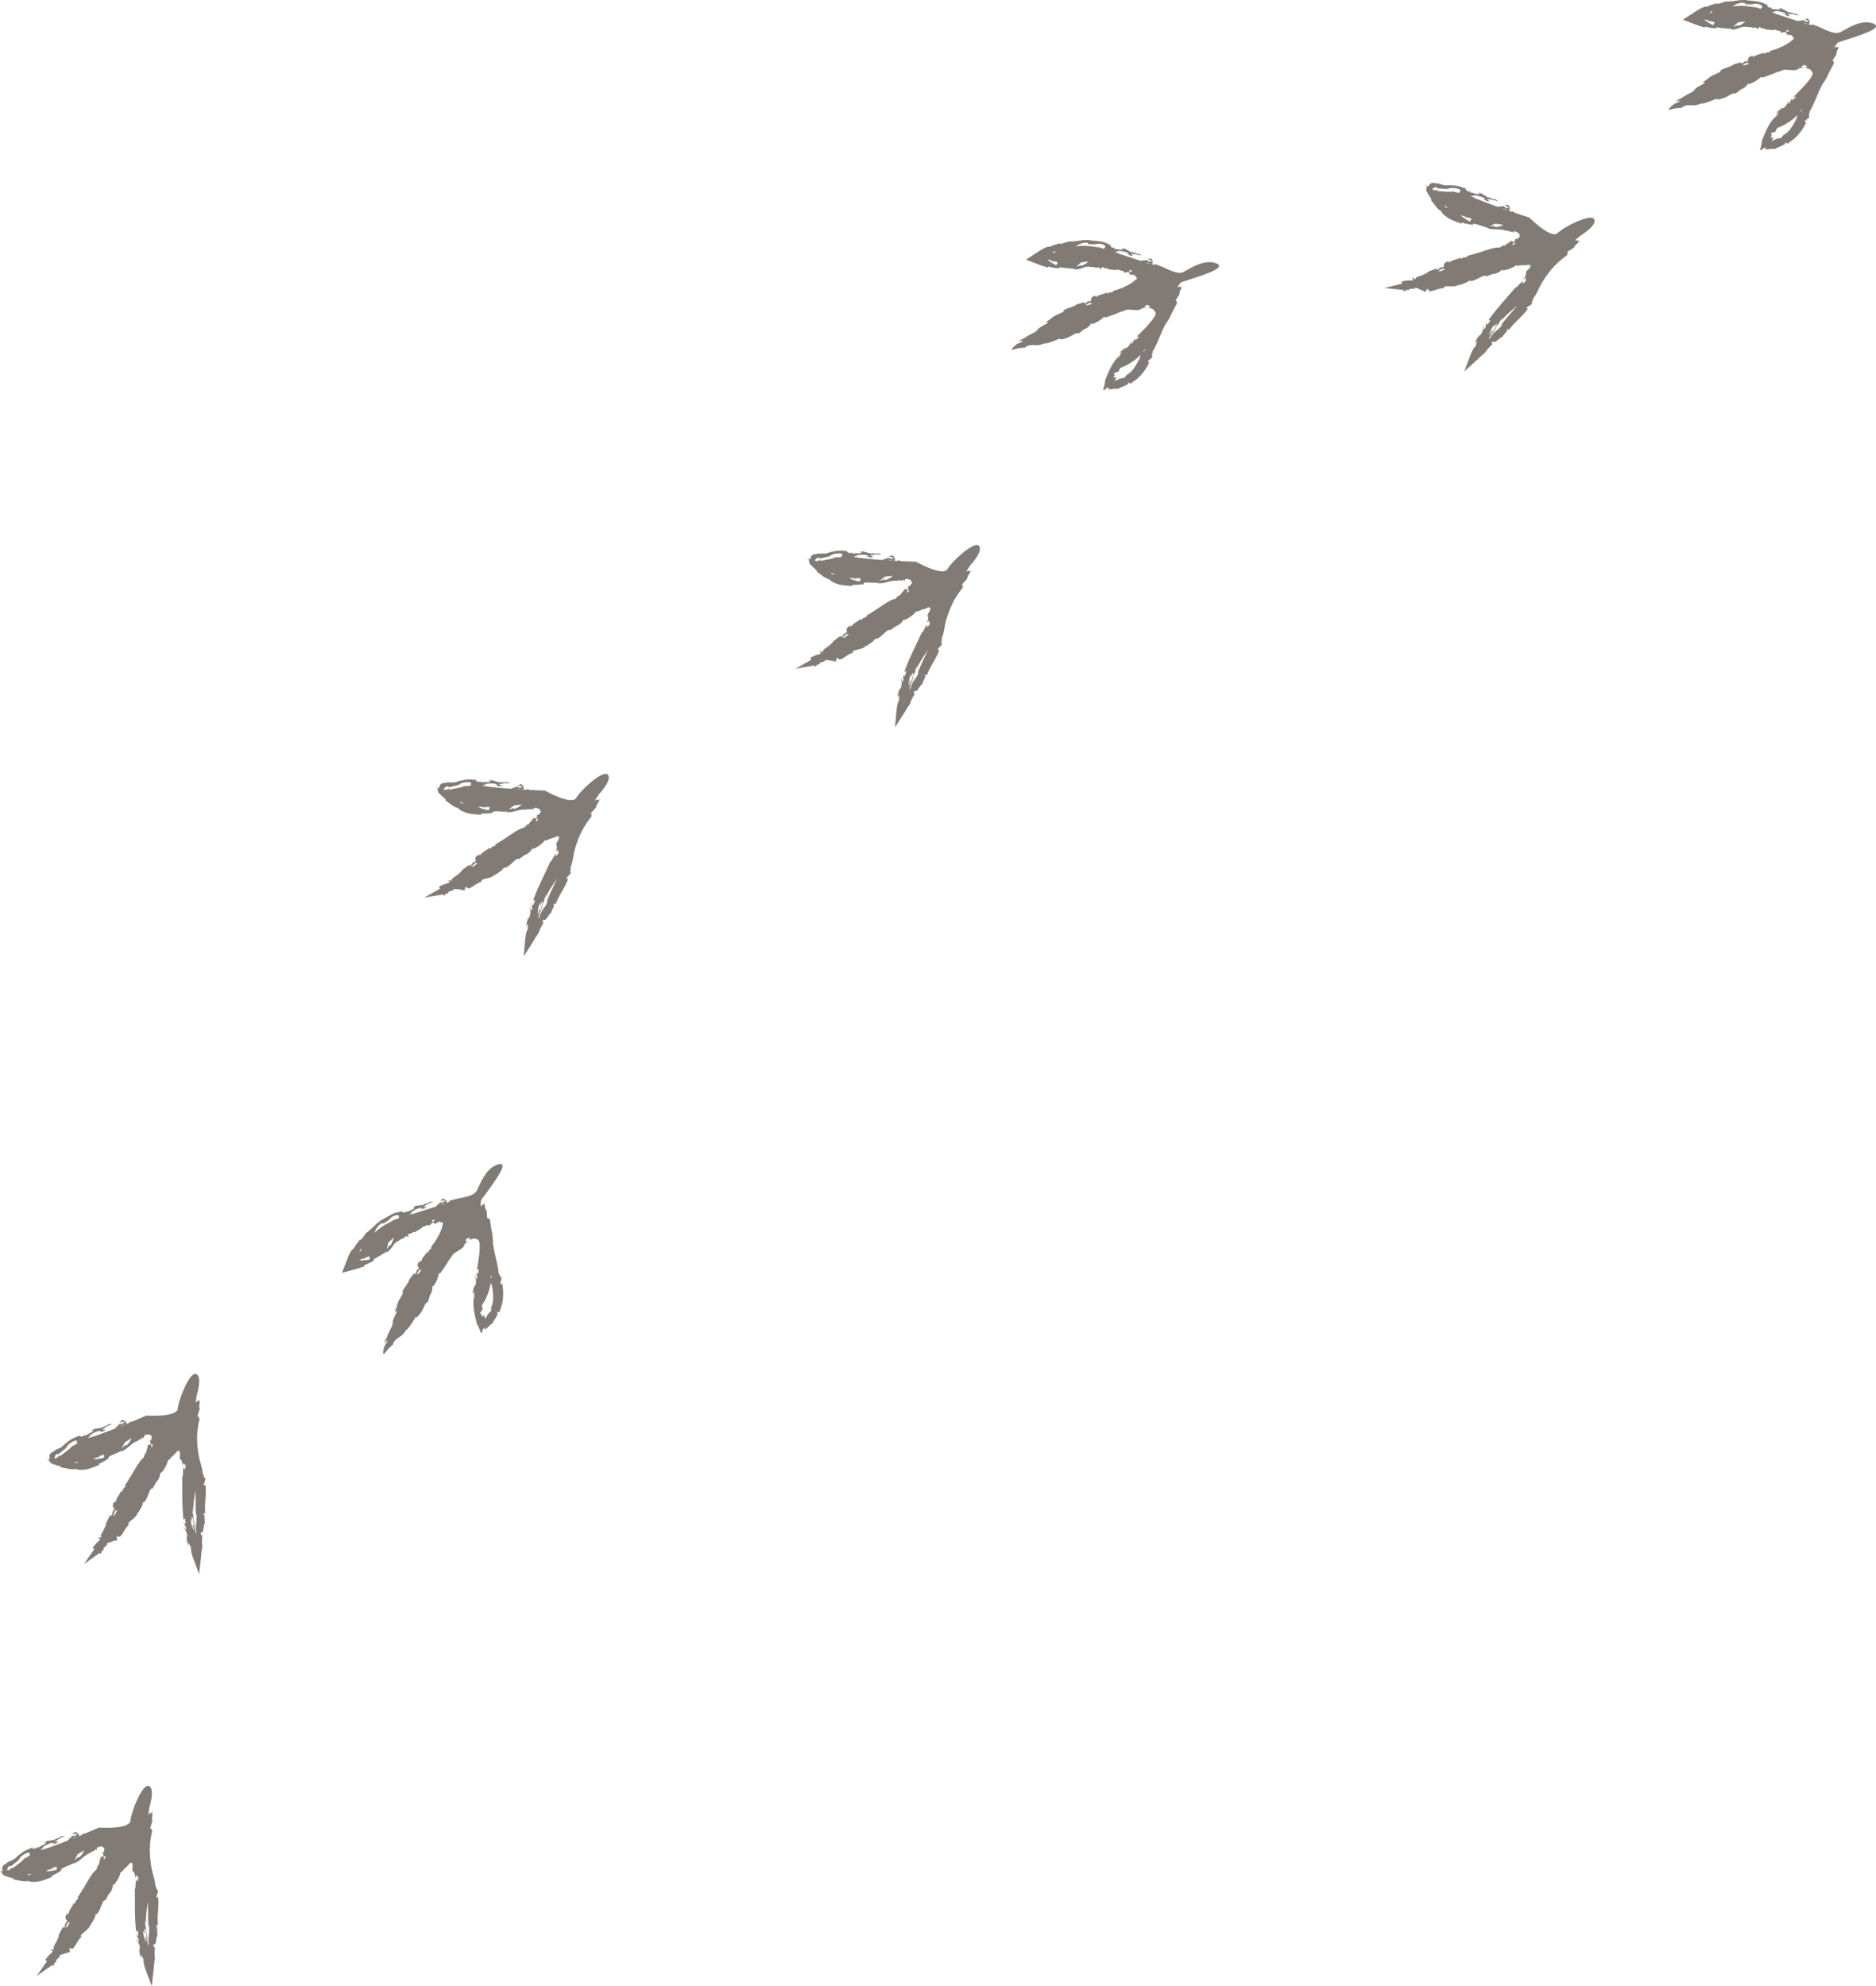 <svg xmlns="http://www.w3.org/2000/svg" width="205.945" height="218.07" viewBox="0 0 205.945 218.07">
  <g id="img_foot_2" transform="translate(0 0)">
    <path id="パス_7966" data-name="パス 7966" d="M156.591,20.431h.011c0,.013,0,.027,0,.04-.008.146-.01.3-.026.459a8.913,8.913,0,0,0,.578.951.9.9,0,0,0-.08.072c.156.18.336.446.548.7a1.885,1.885,0,0,0,.577.522,1.316,1.316,0,0,0,.426.5,3.851,3.851,0,0,0,.322.239c.092.06.192.118.3.173.442.217.9.352,1.174.463l.064-.122a3.7,3.7,0,0,0,.579.159c.2.043.415.076.654.1v-.123c.421.008,1.009.32,1.646.43-.051.037-.21-.005-.318-.056.708.417,1.629.1,2.275.4a.789.789,0,0,1,.41.069.15.15,0,0,0-.042,0c.017,0,.042.009.069.013l.108.051c.043.019.036.028.054.041a.144.144,0,0,0-.035-.046.757.757,0,0,0-.09-.04l.1.013h.057c.041,0,.089,0,.142-.01a.908.908,0,0,1-.045.123h.017c.023.053.111-.041.135-.136.061-.01.126-.022.191-.039l.013,0c-.06.1.009.093.1.1s.192.016.048.112a.242.242,0,0,1,.177.028.182.182,0,0,1,.075.151c.005.092-.014.178.066.234-.149.1-.279.161-.323.27-.073-.019-.143-.04-.208-.064a.705.705,0,0,1-.1.315l-.17.013a.222.222,0,0,1-.111-.015c-.045-.025-.029-.084.062-.2a2.455,2.455,0,0,1-.47.373,3.581,3.581,0,0,0-.434.32l-.012-.109c-.187.079-.455.319-.6.272a2.038,2.038,0,0,0-.578.076c-.262.06-.573.151-.9.258a20.811,20.811,0,0,1-2,.593c.331.211-.582.067-.543.31-.093-.044-.267-.023-.1-.153-.559.289-.92.222-1.249.568-.093-.044.086-.149.011-.167-.041.033-.162.131-.238.113s.063-.091.143-.156c-.591.24-.568.477-.534.692a.739.739,0,0,0-.648.31c-.129-.024-.33-.023.028-.191-.21.071-1.3.4-1.259.571a.732.732,0,0,0-.34.143c-.467.177-.514.178-.962.377l.136-.025a.3.3,0,0,1-.132.16.746.746,0,0,1-.141-.131c-.456.016.043.114-.025.2-.07.019-.15.039-.237.067l-.008,0a3.464,3.464,0,0,0-1.07.128l.052.223c-.039.012-.085.024-.141.038l-1.792.441,1.942.2.154.016.042.179.3-.188c.342-.076-.016.12.117.119l.232-.242c.07-.026.064.022.06.046a.275.275,0,0,0,.067-.056,1.335,1.335,0,0,0,.529-.02l-.193-.057c.274-.117.823.305,1.112.312.064.019-.094.048-.179.074.761.091.081-.176.632-.27.111.08-.11.243.267.222.2.053,1.052-.407,1.584-.306-.122-.054-.242-.109.009-.2.388-.073,1.112.109,1.437-.178.054.009.077.023.082.04.147-.056.393-.13.622-.222a1.355,1.355,0,0,0,.511-.294c.406.314,1.684-.833,1.814-.441l.867-.313-.01.047a1.812,1.812,0,0,0,.9-.466c.139-.014.055.052.051.076a3.464,3.464,0,0,0,1.559-.594l.1.109a.761.761,0,0,1,.277-.072l.109-.014a.644.644,0,0,1,.091-.007h.147a2.159,2.159,0,0,0,.673-.081.522.522,0,0,1-.123.068.278.278,0,0,1,.214.009c.058.037.052.122.017.189a1.31,1.31,0,0,1-.283.339.65.65,0,0,0-.178.208.232.232,0,0,0-.011.114.579.579,0,0,0,.007.21l-.307.558c.549-.6.084.227.359.022-.183.265-.645.541-.41.223l.058-.031c-.1-.273-.721.716-.839.59-1.029,1.234-2.136,2.383-3.005,3.652l.26-.036-.307.434c-.113.093-.233.072-.013-.24-.208.1-.272.587-.242.617-.466.588-.038-.369-.163-.178-.052.09-.1.18-.154.272l.056-.048a1.5,1.5,0,0,1-.249.708c-.181.23-.181.067-.245.162-.011-.007-.036.023-.091.151-.117.193-.229.39-.341.587l.265-.165c-.077.3-.3.558-.005.362a2.615,2.615,0,0,0-.648.994l-.08.081.034.023c-.031.072-.061.146-.089.221l-.628,1.644,1.313-1.184.177-.163.027.019c.006-.02.01-.038.015-.058a7.049,7.049,0,0,1,.733-.649,4.656,4.656,0,0,1,.89-.986c-.114.063-.286-.007.037-.3.139.368.677-.447,1.106-.519-.34.108.834-.921.315-.734.273-.242.112.077.365-.064.492-.727,1.369-1.345,2.008-2.242-.027-.042-.2.057-.108-.17.181-.1.358-.209.534-.327.1-.2-.1-.306.248-.565-.064.029-.158.069-.094-.066q.125-.165.243-.336c.077-.118.141-.254.208-.383l.173-.354a3.285,3.285,0,0,1,.157-.322,10.534,10.534,0,0,1,.818-1.278,8.8,8.8,0,0,1,2.257-2.167c-.264.132-.139-.007.015-.159-.117.081-.078-.086-.142-.113.252-.159.5-.317.759-.469,0-.242.687-.636.647-.821l-.189.206c.08-.219-.135-.193-.366-.164.4-.357.661-.571.661-.571s1.8-1.086,1.461-1.768-3.292.823-4.017,1.514-3.1-1.7-3.1-1.7-.706-.221-1.719-.564a.262.262,0,0,0,.054.012l.007-.062c-.176-.055-.315-.064-.22,0l-.472-.162c.32.015.224-.372.013-.646-.025.04-.039.08-.39.024.1.095.689.383.379.377-.457-.1-.348-.161-.542-.289.122.168-.46.025-.573.142-.819-.3-1.684-.622-2.477-.95-.056-.024-.11-.042-.165-.064.021-.009.027-.024,0-.052l-.253-.076c-.19-.2.524.029.227-.143a3.212,3.212,0,0,1,1.21.325l.027.187c.007-.049-.265-.209-.412-.214.216.009.625.484.913.362l-.283-.23a3.729,3.729,0,0,1,1.216.235c-.13-.22-.1-.016-.326-.3.168.317-1.037-.4-.722-.017-.218-.318-.479-.285-.792-.613-.008.055.1.151-.229-.01a.329.329,0,0,1-.092.014l-.021-.013.016.014c-.018,0-.02,0,.006,0a.454.454,0,0,1,.14.145c-.2.053-.783-.187-1-.179-.209-.095.111-.03.01-.123-.11,0-.217,0-.325,0,.007-.123-.544-.354.007-.278-.16-.043-.319-.095-.481-.129a3.035,3.035,0,0,0-1.217-.248c-.394-.076-.83.059-.581-.018l-.28-.005c-.124-.033-.258-.078-.384-.114l-.189-.057a.5.5,0,0,0-.175-.036l-.306-.011-.061-.044-.127-.015a.3.3,0,0,0-.081.02l-.147.052-.071.028a.19.19,0,0,0-.034.042l-.063.087c-.041.054-.055.108-.1.142l-.065.034a.213.213,0,0,1-.054.01c-.02.006-.028-.014-.044-.021s-.015-.046-.024-.069,0-.032-.005-.047a.1.1,0,0,0-.006-.02c-.008,0-.008.021-.01.028v.011a.227.227,0,0,1-.01-.031c0-.015-.02-.043-.031-.01l-.013.023a.534.534,0,0,0,.038.081m1.973,2.229c.056,0,.065-.054.07-.091.112.1.229.2.353.292a1.487,1.487,0,0,1-.423-.2m2.357,1.416a2.915,2.915,0,0,1-.485-.355.138.138,0,0,1-.033-.077c.168.062.346.123.532.181l-.05.2.124-.174c.171.052.349.1.531.151a.481.481,0,0,1-.192.319c-.026-.015-.222-.12-.427-.242m3.222.857-.111-.108-.522.006c.152-.07.414-.17.7-.27l.831.141a2.192,2.192,0,0,1-.9.231M166.872,26a.2.2,0,0,0,.049.025c-.046,0-.092.018-.049-.025m-.652.561c0,.069.057.134.126.2-.113.06-.231.121-.355.18.082-.127.16-.255.229-.383M158.4,29.634c.035-.029.069-.057.094-.081.093-.009.136.007.148.039l-.291.113.049-.071-.124.1-.129.05a2.722,2.722,0,0,0-.276-.016l.557-.316c.081,0,.043.076-.028.181m6.964,4.955.169-.14c-.092.106-.14.14-.169.14m-3.022,2.38.082-.076c-.086.227-.082.152-.082.076m-.017,1.5a1.013,1.013,0,0,1,.068-.132.428.428,0,0,1,.04-.055.784.784,0,0,1-.108.187m.286-.349c.02-.015.041-.031.063-.046l-.018.041Zm2.189-2.433.1-.016c-.482.66-.5.421-1.088,1.087l.013-.033a1.99,1.99,0,0,1-.412.523c.015-.027.018-.044.015-.053a.945.945,0,0,1,.268-.393c-.043-.251.242-.368.094-.529-.112.2-.215.4-.321.6a2.84,2.84,0,0,1,.6-1.267,1.382,1.382,0,0,1-.1.38c.157-.12.168-.321.329-.445.143.164-.429.712-.508,1.15.179-.121.294-.738.372-.44-.079-.41.434-.583.544-1.119l.084.1a1.9,1.9,0,0,1,.118-.284l.046-.035-.02.268c.111-.36.459-.516.663-.788.492-.413.923-.8.964-.84-.564.717-1.274,1.438-1.76,2.129m.7-12.584-.564-.2a1.1,1.1,0,0,1,.564.2m-.675-.245-.005.007-.042-.015Zm-4.607-2.246-.019,0c-.367-.112-.236-.07.019,0m-2.418.016c.073.054.089.115.112.09.608-.009.951.087,1.141-.021a1.255,1.255,0,0,1,.413-.052,2.335,2.335,0,0,1,.693.131c.118.055.142.1.158.139a.108.108,0,0,1-.023.1c-.044.058-.12.1-.092.164a2.7,2.7,0,0,1-.6-.124,2.523,2.523,0,0,0-.532-.123c.16.039.313.076.458.12a1.536,1.536,0,0,1-.637-.031,1.313,1.313,0,0,0,.195.059c-.6-.059-1.083-.069-1.418-.13l-.017-.014s-.007-.01-.011-.006a.03.03,0,0,0,.005.015l-.037-.007-.017-.02a.635.635,0,0,0,.176.026c.047-.017.161-.04.026-.09a1.034,1.034,0,0,1-.32.014.333.333,0,0,0,.108.047l0,.018a.632.632,0,0,1-.377-.2.379.379,0,0,0,.2-.1.348.348,0,0,1,.4-.006m-.735-.033,0,.018h0c0-.007-.01-.016-.009-.022l0,.005" fill="#827b75"/>
    <path id="パス_7967" data-name="パス 7967" d="M88.755,61.4l.011,0,.008.039c.032.143.07.287.1.449a8.981,8.981,0,0,0,.813.76,1.053,1.053,0,0,0-.057.09c.2.132.444.34.716.526a1.887,1.887,0,0,0,.7.346,1.322,1.322,0,0,0,.547.371,3.677,3.677,0,0,0,.374.143c.105.033.217.062.332.086.485.09.966.1,1.256.13l.029-.135a3.77,3.77,0,0,0,.6,0c.205-.013.42-.039.658-.075L94.805,64c.408-.107,1.058.035,1.7-.031-.039.05-.2.052-.321.032.8.211,1.6-.347,2.3-.226a.785.785,0,0,1,.413-.044.143.143,0,0,0-.041.011l.07-.006.118.019c.046.007.042.018.063.025a.138.138,0,0,0-.046-.034.782.782,0,0,0-.1-.015l.105-.015.055-.016c.039-.012.084-.028.134-.048a.838.838,0,0,1-.011.131l.017-.005c.036.044.1-.071.093-.169a1.765,1.765,0,0,0,.173-.088l.012-.007c-.032.108.034.087.121.065s.189-.037.077.095a.245.245,0,0,1,.177-.021.182.182,0,0,1,.113.125c.03.087.036.176.127.208-.117.134-.225.23-.238.347-.076,0-.148,0-.218,0a.706.706,0,0,1-.01.33l-.16.057a.228.228,0,0,1-.111.017c-.05-.012-.05-.074.005-.212a2.5,2.5,0,0,1-.352.487,3.381,3.381,0,0,0-.331.425l-.041-.1c-.159.126-.352.429-.506.424a2.035,2.035,0,0,0-.536.229c-.236.129-.511.3-.8.492-.575.379-1.21.827-1.761,1.109.375.114-.542.221-.44.445-.1-.017-.263.05-.141-.119-.46.429-.826.462-1.049.884-.1-.017.042-.167-.035-.164-.031.042-.121.17-.2.173s.036-.1.1-.189c-.5.391-.418.612-.327.811a.737.737,0,0,0-.54.473c-.132.012-.325.067-.025-.192-.184.126-1.144.74-1.058.891-.082.007-.255.178-.289.229-.4.3-.447.31-.825.622l.125-.061a.305.305,0,0,1-.084.19.694.694,0,0,1-.172-.088c-.434.139.073.1.03.2-.062.038-.133.079-.21.13l-.007,0a3.477,3.477,0,0,0-1,.412l.111.2c-.035.022-.075.046-.126.075l-1.606.908,1.924-.328.154-.026.088.161.235-.261c.309-.165.017.12.145.082l.158-.295c.061-.044.067,0,.071.029a.368.368,0,0,0,.049-.073,1.334,1.334,0,0,0,.5-.162l-.2,0c.232-.187.874.072,1.154,0,.067,0-.078.071-.153.119.758-.117.031-.191.536-.43.129.047-.039.264.317.142.2,0,.9-.677,1.443-.722-.132-.02-.262-.041-.044-.191.354-.175,1.1-.195,1.335-.559.055-.006.081,0,.09.016.127-.093.343-.231.54-.381a1.382,1.382,0,0,0,.412-.422c.476.194,1.4-1.256,1.628-.913l.75-.536,0,.048a1.808,1.808,0,0,0,.745-.693c.13-.051.067.035.069.059a3.449,3.449,0,0,0,1.341-.992l.131.077A.747.747,0,0,1,101,67.02l.1-.043a.5.5,0,0,1,.085-.03l.142-.04a2.194,2.194,0,0,0,.626-.26.545.545,0,0,1-.1.1.27.27,0,0,1,.208-.049c.066.02.083.1.067.177a1.312,1.312,0,0,1-.18.4.637.637,0,0,0-.116.248.228.228,0,0,0,.021.113.539.539,0,0,0,.063.2l-.145.62c.366-.726.142.2.352-.076-.1.3-.475.695-.335.326l.048-.046c-.169-.236-.5.885-.649.795-.659,1.466-1.414,2.872-1.908,4.327l.241-.1-.179.5c-.083.119-.205.132-.077-.228-.172.156-.1.639-.067.66-.289.691-.136-.346-.2-.128-.027.1-.053.2-.076.3l.041-.061a1.49,1.49,0,0,1-.048.748c-.113.271-.156.114-.192.223-.013,0-.029.032-.047.17-.061.217-.116.437-.17.658l.21-.232c.006.308-.139.619.094.351a2.587,2.587,0,0,0-.356,1.132c-.019.033-.039.067-.055.1l.038.013c-.01.078-.019.157-.026.237l-.161,1.752.945-1.494c.043-.069.086-.137.127-.2l.031.01v-.059a7.085,7.085,0,0,1,.53-.824,4.7,4.7,0,0,1,.591-1.189c-.092.092-.277.07-.044-.3.233.317.53-.613.924-.8-.3.2.555-1.112.1-.792.2-.306.129.044.335-.16.277-.833.955-1.665,1.327-2.7-.037-.033-.172.108-.149-.134.148-.145.288-.3.426-.459.047-.221-.18-.268.086-.611-.053.045-.133.109-.108-.038q.075-.192.144-.39c.042-.134.066-.282.1-.425l.071-.387a3.554,3.554,0,0,1,.064-.353,10.442,10.442,0,0,1,.444-1.45,8.814,8.814,0,0,1,1.587-2.7c-.218.2-.135.031-.028-.157-.09.11-.1-.061-.167-.07.2-.221.4-.441.6-.657-.069-.231.49-.8.4-.965l-.126.249c.019-.232-.182-.149-.4-.058.291-.453.483-.729.483-.729s1.436-1.53.929-2.1-2.948,1.68-3.459,2.542-3.447-.8-3.447-.8-.74-.022-1.807-.079a.254.254,0,0,0,.055,0l-.01-.061c-.184-.007-.321.023-.213.055l-.5-.028c.312-.073.116-.419-.161-.626-.014.045-.016.088-.369.128.118.066.767.183.466.261-.467.025-.378-.061-.6-.132.162.129-.436.149-.514.291-.868-.063-1.789-.144-2.641-.246-.061-.008-.117-.011-.177-.017.019-.014.02-.03-.014-.05l-.264,0c-.236-.138.513-.113.181-.2a3.219,3.219,0,0,1,1.252-.014l.076.173c-.006-.049-.311-.13-.454-.094.211-.05.732.3.977.1l-.334-.145a3.683,3.683,0,0,1,1.234-.1c-.185-.177-.1.012-.4-.2.247.259-1.107-.106-.7.178-.295-.248-.538-.145-.927-.376.007.055.133.119-.224.052a.383.383,0,0,1-.084.039l-.024-.007.019.008c-.017.007-.018.008.007,0a.456.456,0,0,1,.174.1c-.18.1-.8.031-1.012.1-.227-.035.1-.058-.024-.121-.105.029-.21.054-.313.086-.027-.12-.62-.194-.068-.269-.166,0-.333-.006-.5,0a3.043,3.043,0,0,0-1.239.09c-.4.032-.783.281-.564.139l-.271.071c-.128,0-.27-.005-.4-.006l-.2,0a.554.554,0,0,0-.179.012l-.3.073-.071-.026-.126.02a.247.247,0,0,0-.072.041l-.128.089-.061.046a.272.272,0,0,0-.022.05l-.036.1a.957.957,0,0,1-.054.162l-.053.05a.227.227,0,0,1-.049.025c-.018.011-.031-.006-.049-.009s-.026-.04-.041-.059a.469.469,0,0,0-.018-.045.05.05,0,0,0-.011-.017c-.007,0,0,.022,0,.029l0,.011-.018-.027c-.007-.014-.031-.036-.033,0l-.006.025a.41.41,0,0,0,.059.068m2.5,1.614c.053-.017.048-.07.043-.107.135.066.274.129.418.187a1.527,1.527,0,0,1-.461-.08m2.652.727a2.873,2.873,0,0,1-.563-.211.126.126,0,0,1-.052-.066c.178.016.366.026.561.031l.005.2.073-.2c.178,0,.362,0,.551,0a.479.479,0,0,1-.1.359c-.029-.008-.247-.056-.477-.118m3.334-.044-.136-.075-.5.147c.128-.108.353-.275.6-.45.287-.028.568-.058.838-.088a2.2,2.2,0,0,1-.8.466m2.916.294a.257.257,0,0,0,.054.011c-.045.01-.084.042-.054-.011m-.476.717c.016.067.091.114.176.161-.092.089-.19.179-.293.269.044-.145.085-.289.117-.43m-6.7,5.065c.026-.038.05-.073.068-.1.087-.034.133-.03.153,0l-.25.188c.01-.027.02-.057.029-.082l-.093.13-.111.084c-.11.021-.208.04-.269.059l.45-.455c.078-.023.063.062.023.182m8.042,2.891.125-.18c-.059.127-.1.173-.125.18m-2.267,3.107.058-.094c-.021.241-.038.168-.058.094m.388,1.448a.964.964,0,0,1,.03-.146.475.475,0,0,1,.023-.063.807.807,0,0,1-.053.209m.181-.413.049-.062c0,.015,0,.028-.007.044Zm1.451-2.934.091-.042c-.286.766-.365.539-.754,1.34l0-.035a2,2,0,0,1-.256.614c.007-.03.006-.046,0-.054a.943.943,0,0,1,.152-.451c-.109-.23.133-.42-.052-.534-.054.221-.1.445-.147.668a2.848,2.848,0,0,1,.237-1.383,1.407,1.407,0,0,1,.006.393c.118-.157.074-.354.2-.517.182.119-.22.8-.178,1.244.139-.164.083-.79.24-.523-.188-.374.26-.679.221-1.225l.108.075a1.857,1.857,0,0,1,.037-.305l.035-.046.053.263c.01-.377.3-.621.426-.938.362-.53.672-1.022.7-1.069-.35.843-.838,1.728-1.12,2.525M98.051,61.564l-.6-.037a1.1,1.1,0,0,1,.6.037m-.716-.053,0,.007-.045,0Zm-5.042-.92-.018.008c-.383-.008-.246,0,.018-.008m-2.324.669c.084.032.116.086.132.056.583-.173.939-.173,1.093-.328a1.221,1.221,0,0,1,.384-.162,2.324,2.324,0,0,1,.7-.061c.129.021.164.058.19.092a.105.105,0,0,1,0,.1c-.026.068-.087.133-.043.182a2.619,2.619,0,0,1-.609.042,2.527,2.527,0,0,0-.546.026c.166-.006.323-.012.475-.009a1.531,1.531,0,0,1-.623.143,1.468,1.468,0,0,0,.2,0c-.6.106-1.061.225-1.4.257l-.02-.009s-.009-.007-.012,0a.026.026,0,0,0,.009.014l-.038,0-.021-.015a.6.6,0,0,0,.176-.023c.041-.028.144-.081,0-.093a1,1,0,0,1-.3.1.3.3,0,0,0,.116.017l.007.016a.629.629,0,0,1-.417-.089.388.388,0,0,0,.161-.15.347.347,0,0,1,.38-.112m-.717.166.009.016h0c-.005-.006-.014-.013-.015-.02l.007,0" fill="#827b75"/>
    <path id="パス_7968" data-name="パス 7968" d="M48,86.516l.011,0,.008.039c.032.143.07.287.1.449a8.98,8.98,0,0,0,.813.76,1.051,1.051,0,0,0-.057.09c.2.132.444.34.716.526a1.887,1.887,0,0,0,.7.346,1.322,1.322,0,0,0,.547.371,3.676,3.676,0,0,0,.374.143c.105.033.217.062.332.086.485.09.966.1,1.256.13l.029-.135a3.77,3.77,0,0,0,.6,0c.2-.013.42-.039.658-.075l-.033-.119c.408-.107,1.058.035,1.7-.031-.039.05-.2.052-.321.032.8.211,1.6-.347,2.3-.226a.785.785,0,0,1,.413-.044.143.143,0,0,0-.041.011l.07-.006.118.019c.046.007.042.018.063.025a.138.138,0,0,0-.046-.034.783.783,0,0,0-.1-.015l.1-.015.055-.016c.039-.012.084-.028.134-.048a.837.837,0,0,1-.011.131l.017,0c.036.044.1-.071.093-.169a1.765,1.765,0,0,0,.173-.088l.012-.007c-.032.108.034.087.121.065s.189-.037.077.1a.245.245,0,0,1,.177-.021.182.182,0,0,1,.113.125c.03.087.036.176.127.208-.117.134-.225.23-.238.347-.076,0-.148,0-.218-.005a.706.706,0,0,1-.01.33l-.16.057a.228.228,0,0,1-.111.017c-.05-.012-.05-.074.005-.212a2.5,2.5,0,0,1-.352.487,3.382,3.382,0,0,0-.331.425l-.041-.1c-.159.126-.352.429-.506.424a2.035,2.035,0,0,0-.536.229c-.236.129-.511.3-.8.492-.575.379-1.21.827-1.761,1.109.375.114-.542.221-.44.445-.1-.017-.263.05-.141-.119-.46.429-.826.462-1.049.883-.1-.016.042-.166-.035-.163-.03.042-.121.17-.2.173s.036-.1.1-.189c-.5.391-.418.612-.327.811a.737.737,0,0,0-.54.473c-.132.012-.325.067-.025-.192-.184.126-1.144.74-1.058.891-.082.007-.255.178-.289.229-.4.3-.447.31-.825.622l.125-.061a.305.305,0,0,1-.084.19.694.694,0,0,1-.172-.088c-.434.139.073.1.03.2-.062.038-.133.079-.21.13l-.007,0a3.477,3.477,0,0,0-1,.412l.111.2c-.035.022-.075.046-.126.075l-1.606.908,1.924-.328.154-.026.088.161.235-.261c.309-.165.017.12.145.082l.158-.295c.061-.044.067,0,.071.029a.368.368,0,0,0,.049-.073,1.334,1.334,0,0,0,.5-.162l-.2,0c.232-.187.874.072,1.154,0,.067,0-.078.071-.153.119.758-.117.031-.191.536-.43.129.047-.039.264.317.142.2,0,.9-.677,1.443-.722-.132-.02-.262-.041-.044-.191.354-.175,1.1-.195,1.335-.559.055-.006.081,0,.09.016.127-.093.343-.231.54-.381a1.382,1.382,0,0,0,.412-.422c.476.194,1.4-1.256,1.628-.913l.75-.536,0,.048a1.808,1.808,0,0,0,.745-.693c.13-.051.067.035.069.059a3.449,3.449,0,0,0,1.341-.992l.131.077a.748.748,0,0,1,.247-.145l.1-.043a.494.494,0,0,1,.085-.03l.142-.04a2.224,2.224,0,0,0,.626-.26.545.545,0,0,1-.1.1.27.27,0,0,1,.208-.049c.066.02.083.1.067.177a1.312,1.312,0,0,1-.18.4.637.637,0,0,0-.116.248.23.23,0,0,0,.021.113.539.539,0,0,0,.063.2l-.145.62c.366-.726.142.2.352-.076-.105.305-.475.695-.335.326l.048-.046c-.169-.236-.5.885-.649.795-.659,1.466-1.414,2.872-1.908,4.327l.241-.1-.179.5c-.083.119-.205.132-.077-.228-.172.156-.1.639-.067.66-.289.691-.136-.346-.2-.128-.027.1-.053.2-.076.3l.042-.061a1.5,1.5,0,0,1-.049.748c-.113.271-.156.114-.192.223-.013,0-.029.032-.047.17-.061.217-.116.437-.17.658l.21-.232c.006.308-.139.619.094.351a2.587,2.587,0,0,0-.356,1.132c-.019.033-.039.067-.055.1l.038.013c-.01.078-.019.157-.026.237L57.5,105l.945-1.494c.043-.069.086-.137.127-.2l.031.01v-.059a7.084,7.084,0,0,1,.53-.824,4.7,4.7,0,0,1,.591-1.189c-.092.092-.277.07-.044-.3.233.317.53-.613.924-.8-.3.2.555-1.112.1-.792.2-.306.129.044.335-.16.277-.833.955-1.665,1.327-2.7-.037-.033-.172.108-.149-.134.148-.145.288-.3.426-.459.047-.221-.18-.268.086-.611-.053.045-.133.109-.108-.038q.075-.192.144-.39c.042-.134.066-.282.1-.425l.071-.387A3.554,3.554,0,0,1,63,93.693a10.443,10.443,0,0,1,.444-1.45,8.814,8.814,0,0,1,1.587-2.7c-.218.2-.135.031-.028-.157-.09.11-.1-.061-.167-.07.2-.221.4-.441.6-.657-.069-.231.49-.8.4-.965l-.126.249c.019-.232-.182-.149-.4-.058.291-.453.483-.729.483-.729s1.436-1.53.929-2.1-2.948,1.68-3.459,2.542-3.447-.8-3.447-.8-.74-.022-1.807-.079a.254.254,0,0,0,.055,0l-.01-.061c-.184-.007-.321.023-.213.055-.16-.009-.327-.018-.5-.029.312-.072.116-.418-.161-.625-.014.045-.016.088-.369.128.118.066.767.183.466.261-.467.025-.378-.061-.6-.132.162.129-.436.149-.514.291-.868-.063-1.789-.144-2.641-.246-.061-.008-.117-.011-.177-.017.019-.014.02-.03-.014-.05l-.264,0c-.236-.138.513-.113.181-.2a3.219,3.219,0,0,1,1.252-.014l.076.173c-.006-.049-.311-.13-.454-.094.211-.05.732.3.977.1l-.334-.144a3.683,3.683,0,0,1,1.234-.1c-.185-.177-.1.012-.395-.2.247.259-1.107-.106-.7.178-.3-.248-.538-.145-.927-.376.007.055.133.119-.224.052a.383.383,0,0,1-.084.039l-.024-.007.019.008c-.017.007-.018.008.007,0a.456.456,0,0,1,.174.1c-.18.105-.8.031-1.012.1-.227-.035.1-.058-.024-.121-.1.029-.21.054-.313.086-.027-.12-.62-.194-.068-.269-.166,0-.333-.006-.5.005a3.042,3.042,0,0,0-1.239.09c-.4.032-.783.281-.564.139l-.271.071c-.128,0-.27,0-.4-.006l-.2,0a.554.554,0,0,0-.179.012l-.3.073-.071-.026-.126.02a.247.247,0,0,0-.072.041l-.128.089-.061.046a.272.272,0,0,0-.022.05l-.036.1a.957.957,0,0,1-.054.162l-.053.05a.227.227,0,0,1-.049.025c-.018.011-.031-.006-.049-.009s-.026-.04-.041-.059a.469.469,0,0,0-.018-.045A.05.05,0,0,0,48,86.411c-.007,0,0,.022,0,.029l0,.011-.018-.027c-.007-.014-.031-.036-.033,0l-.006.025a.41.41,0,0,0,.059.068m2.5,1.614c.053-.017.048-.07.043-.107.135.066.274.129.418.187a1.527,1.527,0,0,1-.461-.08m2.652.727a2.873,2.873,0,0,1-.563-.211.126.126,0,0,1-.052-.066c.178.016.366.026.561.031l.005.2.073-.2c.178,0,.362,0,.551,0a.479.479,0,0,1-.1.359c-.029-.008-.247-.056-.477-.118m3.334-.044-.136-.075-.5.147c.128-.108.353-.275.6-.45.287-.028.568-.058.838-.088a2.2,2.2,0,0,1-.8.466m2.916.294a.257.257,0,0,0,.054.011c-.045.01-.084.042-.054-.011m-.476.717c.016.067.091.114.176.161-.092.089-.19.179-.293.269.044-.145.085-.289.117-.43m-6.7,5.065c.026-.038.05-.073.068-.1.087-.034.133-.03.153,0l-.25.188c.01-.027.02-.057.029-.082l-.093.13-.111.084c-.11.021-.208.04-.269.059l.45-.455c.078-.023.063.062.023.182m8.042,2.891.125-.18c-.059.127-.1.173-.125.18m-2.267,3.107.058-.094c-.021.241-.038.168-.058.094m.388,1.448a.938.938,0,0,1,.03-.146.475.475,0,0,1,.023-.063.808.808,0,0,1-.053.209m.181-.413.049-.062c0,.015,0,.028-.007.044Zm1.451-2.934.091-.042c-.286.766-.365.539-.754,1.34l0-.035a2,2,0,0,1-.256.614c.007-.03.006-.046,0-.054a.943.943,0,0,1,.152-.451c-.109-.23.133-.42-.052-.534-.054.221-.1.445-.147.668a2.848,2.848,0,0,1,.237-1.383,1.407,1.407,0,0,1,.006.393c.118-.157.074-.354.2-.517.182.119-.22.8-.178,1.244.139-.164.083-.79.24-.523-.188-.374.26-.679.221-1.225l.108.075a1.857,1.857,0,0,1,.037-.305l.035-.046.053.263c.01-.377.3-.621.426-.938.362-.53.672-1.022.7-1.069-.35.843-.838,1.728-1.12,2.525M57.3,86.683l-.6-.037a1.1,1.1,0,0,1,.6.037m-.716-.053,0,.007-.045,0Zm-5.042-.92-.018.008c-.383-.008-.246,0,.018-.008m-2.324.668c.084.033.116.087.132.057.583-.173.939-.173,1.093-.328a1.221,1.221,0,0,1,.384-.162,2.324,2.324,0,0,1,.7-.061c.129.021.164.058.19.092a.105.105,0,0,1,0,.1c-.026.068-.087.133-.043.182a2.616,2.616,0,0,1-.609.042,2.527,2.527,0,0,0-.546.026c.166-.006.323-.012.475-.009a1.531,1.531,0,0,1-.623.143,1.467,1.467,0,0,0,.2,0c-.6.106-1.061.225-1.4.257l-.02-.009s-.009-.007-.012,0a.026.026,0,0,0,.009.014l-.038,0-.021-.015a.6.6,0,0,0,.176-.023c.041-.028.144-.081,0-.093a1,1,0,0,1-.3.1.3.3,0,0,0,.116.017l.007.016a.629.629,0,0,1-.417-.089.388.388,0,0,0,.161-.15.349.349,0,0,1,.38-.113m-.717.167.009.016h0c0-.006-.014-.013-.015-.02l.007,0" fill="#827b75"/>
    <path id="パス_7969" data-name="パス 7969" d="M5.292,160.282l.008-.007.024.031c.091.115.187.229.283.362A9.039,9.039,0,0,0,6.67,161c-.006.035-.01.07-.013.106.236.033.548.114.873.164a1.889,1.889,0,0,0,.778.011,1.329,1.329,0,0,0,.654.1,3.678,3.678,0,0,0,.4-.033,3.406,3.406,0,0,0,.338-.066c.476-.129.911-.333,1.188-.427l-.032-.134a3.776,3.776,0,0,0,.539-.263c.179-.1.362-.217.561-.353l-.081-.093c.322-.272.969-.426,1.52-.764-.014.062-.161.135-.276.168.808-.155,1.288-1,1.975-1.2a.789.789,0,0,1,.354-.219.193.193,0,0,0-.033.028.669.669,0,0,0,.061-.036l.115-.033c.044-.014.045,0,.067,0a.136.136,0,0,0-.056-.011.9.9,0,0,0-.1.029l.088-.059.043-.038c.03-.028.064-.062.1-.1a.811.811,0,0,1,.047.122l.013-.012c.052.025.055-.1.011-.192a1.791,1.791,0,0,0,.117-.155l.009-.011c.017.111.067.064.136.007s.155-.116.11.051a.252.252,0,0,1,.152-.1.18.18,0,0,1,.155.064c.065.065.109.143.2.132a.781.781,0,0,0-.064.416c-.068.034-.134.064-.2.089a.707.707,0,0,1,.134.3l-.12.122a.216.216,0,0,1-.092.062c-.051.011-.078-.044-.088-.192a2.477,2.477,0,0,1-.106.59,3.55,3.55,0,0,0-.115.527l-.08-.074c-.089.182-.132.54-.273.6a2.043,2.043,0,0,0-.384.438c-.157.218-.331.492-.505.788-.354.591-.733,1.269-1.107,1.763.387-.06-.393.434-.2.592-.1.027-.215.158-.179-.047-.229.586-.544.774-.563,1.251-.1.029-.034-.169-.1-.133-.009.052-.035.206-.105.243s-.012-.11.005-.212c-.285.57-.112.733.056.872a.74.74,0,0,0-.282.66c-.113.068-.263.2-.1-.162-.111.193-.711,1.163-.568,1.261a.725.725,0,0,0-.161.332c-.234.441-.269.473-.474.918l.086-.109a.306.306,0,0,1,.006.208.765.765,0,0,1-.193-.005c-.331.313.108.057.113.166-.04.061-.086.128-.133.207l-.005.006a3.459,3.459,0,0,0-.719.8l.186.133c-.022.035-.047.074-.081.122l-1.054,1.514,1.593-1.129.126-.09.15.107.1-.337c.207-.283.067.1.166.011l.014-.334c.036-.066.063-.025.077-.005a.322.322,0,0,0,.012-.087,1.33,1.33,0,0,0,.385-.364l-.183.085c.128-.269.819-.314,1.041-.5.061-.028-.039.1-.086.174.632-.434-.056-.186.3-.62.136-.013.078.255.347-.009.182-.09.521-1,.988-1.276-.128.039-.254.077-.122-.152.243-.312.907-.653.961-1.083.047-.029.073-.034.088-.025.074-.139.209-.356.321-.577a1.352,1.352,0,0,0,.189-.558c.513-.032.715-1.737,1.072-1.528l.444-.808.024.042a1.814,1.814,0,0,0,.371-.948c.095-.1.076,0,.088.024a3.451,3.451,0,0,0,.779-1.475l.152.012a.738.738,0,0,1,.16-.237c.023-.026.047-.053.072-.083a.53.53,0,0,1,.064-.064l.111-.1a2.244,2.244,0,0,0,.452-.506.594.594,0,0,1-.048.133.276.276,0,0,1,.167-.135c.068-.011.119.057.136.131a1.326,1.326,0,0,1,.013.441.638.638,0,0,0,0,.274.226.226,0,0,0,.067.093.558.558,0,0,0,.144.153l.137.622c.016-.813.213.115.285-.221.037.32-.127.832-.16.438l.023-.062c-.254-.139-.069,1.015-.241,1,.041,1.607-.031,3.2.153,4.728l.173-.2.056.529c-.024.144-.128.208-.169-.172-.087.215.184.62.226.624.039.749-.272-.253-.24-.027.02.1.04.2.063.306l.011-.073a1.485,1.485,0,0,1,.28.7c.016.292-.091.17-.076.283-.014,0-.012.042.031.174.039.222.085.444.132.666l.089-.3c.139.275.143.618.236.275a2.6,2.6,0,0,0,.169,1.175c0,.038-.005.077-.006.113l.04-.005c.025.075.051.15.079.225l.614,1.649.2-1.756c.01-.081.018-.16.026-.239l.033,0-.027-.053a6.986,6.986,0,0,1,.122-.972,4.645,4.645,0,0,1,.017-1.328c-.043.123-.219.184-.168-.247.348.185.213-.782.488-1.12-.184.306.019-1.243-.248-.759.045-.362.135-.016.232-.289-.111-.871.14-1.914.027-3.01-.048-.014-.109.172-.193-.056.071-.195.131-.394.185-.6-.053-.22-.278-.164-.186-.589-.029.064-.073.157-.114.013-.011-.137-.024-.275-.04-.413s-.062-.283-.1-.425l-.1-.38a3.239,3.239,0,0,1-.1-.346,10.475,10.475,0,0,1-.229-1.5,8.817,8.817,0,0,1,.263-3.118c-.11.273-.108.086-.093-.13-.034.138-.115-.012-.181.01.084-.286.169-.571.26-.854-.162-.179.1-.931-.056-1.043l-.006.278c-.084-.217-.228-.056-.383.12.067-.535.12-.867.12-.867s.631-2-.07-2.291-1.93,2.791-2.018,3.789-3.454.77-3.454.77-.677.3-1.663.711a.174.174,0,0,0,.048-.027l-.036-.05c-.168.074-.279.16-.168.142l-.461.19c.25-.2-.078-.427-.417-.494.008.047.024.086-.277.275.135.009.771-.167.533.034-.41.225-.366.109-.6.14.2.046-.329.323-.337.485-.81.319-1.675.645-2.487.922-.058.019-.111.041-.167.061.011-.02.005-.036-.034-.039l-.24.11c-.273-.022.413-.324.077-.257a3.192,3.192,0,0,1,1.122-.555l.144.123c-.027-.042-.337.017-.45.111.168-.136.788-.049.924-.331l-.364.014a3.712,3.712,0,0,1,1.069-.626c-.244-.079-.087.055-.444-.011.335.127-1.044.384-.554.464-.374-.1-.548.1-1,.063.03.046.172.049-.179.143a.352.352,0,0,1-.06.072l-.024,0h.021c-.012.013-.013.015.008,0a.453.453,0,0,1,.2.017c-.117.173-.712.376-.87.526-.22.067.063-.1-.074-.1-.083.072-.166.139-.246.213-.075-.1-.642.094-.178-.213-.148.073-.3.139-.446.22a3.041,3.041,0,0,0-1.078.618c-.346.2-.584.592-.448.369l-.213.182c-.115.057-.246.112-.365.168l-.179.082a.542.542,0,0,0-.156.088l-.236.194-.075.007-.105.073a.275.275,0,0,0-.048.068l-.076.136-.035.068a.251.251,0,0,0,0,.055l.011.107a.969.969,0,0,1,.022.169l-.027.067a.191.191,0,0,1-.034.045c-.011.017-.03.007-.047.013s-.041-.025-.063-.036a.34.34,0,0,0-.035-.032.044.044,0,0,0-.018-.011c-.005.006.008.021.012.027l.006.008a.271.271,0,0,1-.027-.016c-.013-.01-.044-.019-.03.013l.005.025a.393.393,0,0,0,.083.036m2.953.372c.041-.038.013-.084-.008-.115.15,0,.3,0,.458-.013a1.535,1.535,0,0,1-.45.128m2.7-.493a2.854,2.854,0,0,1-.6.053.135.135,0,0,1-.076-.036c.167-.064.34-.135.519-.215l.093.181-.022-.212c.163-.074.329-.154.5-.238a.485.485,0,0,1,.067.367c-.03,0-.246.056-.481.1m2.986-1.483-.155-.009-.388.35c.068-.153.2-.4.349-.667.246-.15.487-.3.717-.443a2.192,2.192,0,0,1-.523.769m2.756-1a.2.2,0,0,0,.053-.014c-.036.029-.057.075-.053.014m-.118.852a.315.315,0,0,0,.228.069c-.045.12-.094.243-.148.37-.023-.15-.048-.3-.08-.439M12.727,166c.007-.045.014-.088.017-.122.064-.069.107-.085.137-.069l-.144.278c0-.029-.007-.061-.01-.087-.008.047-.018.1-.027.158s-.042.082-.064.123c-.09.067-.17.126-.217.17l.209-.6c.06-.055.083.029.1.154m8.5-.876c.012-.073.023-.145.034-.217,0,.14-.012.2-.034.217m-.7,3.782.012-.11c.085.226.038.168-.012.11m.976,1.137a1.2,1.2,0,0,1-.035-.144.525.525,0,0,1-.007-.067.745.745,0,0,1,.042.211m-.015-.451c.006-.025.011-.051.017-.077.005.015.009.027.013.043Zm.038-3.272.063-.078a10.809,10.809,0,0,1-.1,1.535l-.012-.034a2.027,2.027,0,0,1,.035.665c-.007-.03-.015-.045-.024-.049a.964.964,0,0,1-.059-.473c-.2-.16-.061-.436-.277-.459.047.223.1.445.157.666a2.827,2.827,0,0,1-.386-1.348,1.362,1.362,0,0,1,.176.351c.038-.193-.086-.352-.047-.552.216.029.148.818.378,1.2.055-.209-.267-.749-.011-.576-.33-.256-.059-.725-.33-1.2l.129.02a1.777,1.777,0,0,1-.1-.29c0-.019.008-.038.011-.057l.162.214c-.154-.344,0-.691-.022-1.029.1-.635.163-1.213.169-1.268.049.911-.007,1.921.084,2.762m-7.786-9.911-.554.224a1.1,1.1,0,0,1,.554-.224m-.668.261v.008l-.042.017Zm-4.944,1.355-.012.015c-.349.158-.224.1.012-.015m-1.8,1.608c.09-.007.143.028.144-.006.451-.408.771-.562.843-.769a1.228,1.228,0,0,1,.276-.312,2.319,2.319,0,0,1,.607-.359.259.259,0,0,1,.21,0,.107.107,0,0,1,.049.091c.005.073-.021.158.039.184a2.59,2.59,0,0,1-.53.3,2.491,2.491,0,0,0-.481.26c.146-.078.286-.151.424-.213a1.542,1.542,0,0,1-.5.4,1.3,1.3,0,0,0,.186-.084c-.491.353-.859.663-1.151.838H6.42s-.012,0-.012,0a.035.035,0,0,0,.013.008l-.032.019-.026,0a.615.615,0,0,0,.149-.1c.025-.043.094-.136-.039-.084a1.039,1.039,0,0,1-.232.221.308.308,0,0,0,.113-.035l.013.011a.63.63,0,0,1-.415.1.379.379,0,0,0,.081-.205.347.347,0,0,1,.293-.266m-.574.461.015.011h0a.065.065,0,0,1-.022-.011s.006,0,.008,0" fill="#827b75"/>
    <path id="パス_7970" data-name="パス 7970" d="M.092,205.524l.008-.007.024.031c.091.115.187.229.283.362a9.036,9.036,0,0,0,1.063.333c-.006.035-.01.07-.013.106.236.033.548.114.873.164a1.889,1.889,0,0,0,.778.011,1.329,1.329,0,0,0,.654.1,3.678,3.678,0,0,0,.4-.033,3.406,3.406,0,0,0,.338-.066c.476-.129.911-.333,1.188-.427l-.032-.134a3.778,3.778,0,0,0,.539-.263c.179-.1.362-.217.561-.353l-.081-.093c.322-.272.969-.426,1.52-.764-.014.062-.161.135-.276.168.808-.155,1.288-1,1.975-1.2a.789.789,0,0,1,.354-.219.193.193,0,0,0-.033.028.669.669,0,0,0,.061-.036l.115-.033c.044-.014.045,0,.067-.005a.137.137,0,0,0-.056-.011.9.9,0,0,0-.095.029l.088-.059.043-.038c.03-.028.064-.062.1-.1a.811.811,0,0,1,.047.122l.013-.012c.052.025.055-.1.011-.192a1.791,1.791,0,0,0,.117-.155l.009-.011c.017.111.067.064.136.007s.155-.116.11.051a.252.252,0,0,1,.152-.1.18.18,0,0,1,.155.064c.065.065.109.143.2.132a.781.781,0,0,0-.064.416c-.068.034-.134.064-.2.089a.707.707,0,0,1,.134.3l-.12.122a.216.216,0,0,1-.092.062c-.051.011-.078-.044-.088-.192a2.477,2.477,0,0,1-.106.59,3.549,3.549,0,0,0-.115.527l-.08-.074c-.089.182-.132.54-.273.6a2.043,2.043,0,0,0-.384.438c-.157.218-.331.492-.505.788-.354.591-.733,1.269-1.107,1.763.387-.06-.393.434-.2.592-.1.027-.215.158-.179-.047-.229.586-.544.774-.563,1.251-.1.029-.034-.169-.1-.133-.009.052-.035.206-.1.243s-.012-.11,0-.212c-.285.57-.112.733.056.872a.74.74,0,0,0-.282.66c-.113.068-.263.2-.105-.162-.111.193-.711,1.163-.568,1.261a.725.725,0,0,0-.161.332c-.234.441-.269.473-.474.918l.086-.109a.305.305,0,0,1,.006.208.765.765,0,0,1-.193-.005c-.331.313.108.057.113.166-.04.061-.086.128-.133.207l-.005.006a3.459,3.459,0,0,0-.719.8l.186.133c-.022.035-.047.074-.081.122l-1.054,1.514,1.593-1.129.126-.09.15.107.1-.337c.207-.283.067.1.166.011l.014-.334c.036-.066.063-.026.077-.005a.322.322,0,0,0,.012-.087,1.329,1.329,0,0,0,.385-.364l-.183.085c.128-.269.819-.314,1.041-.5.061-.028-.039.1-.086.174.632-.434-.056-.186.3-.62.136-.013.078.255.347-.009.182-.09.521-1,.988-1.276-.128.039-.254.077-.122-.152.243-.312.907-.653.961-1.083.047-.029.073-.034.088-.025.074-.139.209-.356.321-.577a1.352,1.352,0,0,0,.189-.558c.513-.032.715-1.737,1.072-1.528l.444-.808.024.042a1.814,1.814,0,0,0,.371-.948c.095-.1.076,0,.088.024a3.451,3.451,0,0,0,.779-1.475l.152.012a.738.738,0,0,1,.16-.237c.023-.026.047-.053.072-.083a.53.53,0,0,1,.064-.064l.111-.1a2.244,2.244,0,0,0,.452-.506.594.594,0,0,1-.048.133.276.276,0,0,1,.167-.135c.068-.011.119.057.136.131a1.326,1.326,0,0,1,.013.441.638.638,0,0,0,0,.274.226.226,0,0,0,.067.093.558.558,0,0,0,.144.153l.137.622c.016-.813.213.115.285-.221.037.32-.127.832-.16.438l.023-.062c-.254-.139-.069,1.015-.241,1,.041,1.607-.031,3.2.153,4.728l.173-.2.056.529c-.024.144-.128.208-.169-.172-.087.215.184.62.226.624.039.748-.272-.253-.24-.027.02.1.04.2.063.306l.011-.073a1.485,1.485,0,0,1,.28.7c.016.292-.091.17-.076.283-.014,0-.012.042.031.174.039.222.085.444.132.666l.089-.3c.139.275.143.618.236.275a2.6,2.6,0,0,0,.169,1.175c0,.038-.005.077-.006.113l.04-.005c.025.075.051.15.079.225l.614,1.649.2-1.756c.01-.081.018-.16.026-.239l.033,0-.027-.053a6.985,6.985,0,0,1,.122-.972,4.645,4.645,0,0,1,.017-1.328c-.043.123-.219.184-.168-.247.348.185.213-.782.488-1.12-.184.306.019-1.243-.248-.759.045-.362.135-.016.232-.289-.111-.871.14-1.914.027-3.01-.048-.014-.109.172-.193-.056.071-.195.131-.394.185-.6-.053-.22-.278-.164-.186-.589-.029.064-.073.156-.114.013-.011-.137-.024-.275-.04-.413s-.062-.283-.1-.425l-.1-.38a3.24,3.24,0,0,1-.095-.346,10.474,10.474,0,0,1-.229-1.5,8.817,8.817,0,0,1,.263-3.118c-.11.273-.108.086-.093-.13-.034.138-.115-.012-.181.01.084-.286.169-.571.26-.854-.162-.179.1-.931-.056-1.043l-.006.278c-.084-.217-.228-.056-.383.12.067-.535.12-.867.12-.867s.631-2-.07-2.291-1.93,2.791-2.018,3.789-3.454.77-3.454.77-.677.3-1.663.711a.175.175,0,0,0,.048-.027l-.036-.05c-.168.074-.279.16-.168.142l-.461.19c.25-.2-.078-.427-.417-.494.008.047.024.086-.277.275.135.009.771-.167.533.034-.41.225-.366.109-.6.14.2.046-.329.323-.337.485-.81.319-1.675.645-2.487.922-.058.019-.111.041-.167.061.011-.02.005-.036-.034-.039l-.24.11c-.273-.022.413-.324.077-.257a3.192,3.192,0,0,1,1.122-.555l.144.123c-.027-.042-.337.017-.45.111.168-.136.788-.049.924-.331l-.364.014A3.712,3.712,0,0,1,7.09,201.6c-.244-.079-.087.055-.444-.011.335.127-1.044.384-.554.464-.374-.1-.548.1-1,.063.03.046.172.049-.179.143a.353.353,0,0,1-.06.072l-.024,0h.021c-.012.013-.013.015.008,0a.453.453,0,0,1,.2.017c-.117.173-.712.376-.87.526-.22.067.063-.1-.074-.1-.083.072-.166.139-.246.213-.075-.1-.642.094-.178-.213-.148.073-.3.139-.446.22a3.041,3.041,0,0,0-1.078.618c-.346.2-.584.592-.448.369l-.213.182c-.115.057-.246.112-.365.168l-.179.082a.543.543,0,0,0-.156.088l-.236.194-.075.007-.1.073a.275.275,0,0,0-.048.068l-.076.136-.035.068a.251.251,0,0,0,0,.055l.011.107a.968.968,0,0,1,.022.169l-.027.067a.19.19,0,0,1-.034.045c-.011.017-.03.007-.047.013s-.041-.025-.063-.036a.34.34,0,0,0-.035-.032.044.044,0,0,0-.018-.011c-.005.006.008.021.012.027l.006.008a.271.271,0,0,1-.027-.016c-.013-.01-.044-.019-.03.013l0,.025a.393.393,0,0,0,.083.036m2.953.372c.041-.038.013-.084-.008-.115.15,0,.3,0,.458-.013a1.535,1.535,0,0,1-.45.128m2.7-.493a2.853,2.853,0,0,1-.6.053.135.135,0,0,1-.076-.036c.167-.064.34-.135.519-.215l.093.181-.022-.212c.163-.074.329-.154.5-.238a.485.485,0,0,1,.067.367c-.03.005-.246.056-.481.1m2.986-1.483-.155-.009-.388.35c.068-.153.2-.4.349-.667.246-.15.487-.3.717-.443a2.192,2.192,0,0,1-.523.769m2.756-1a.2.2,0,0,0,.053-.014c-.036.029-.057.075-.053.014m-.118.852a.315.315,0,0,0,.228.069c-.045.12-.094.243-.148.37-.023-.15-.048-.3-.08-.439m-3.847,7.467c.007-.045.014-.088.017-.122.064-.069.107-.085.137-.069l-.144.278c0-.029-.007-.061-.01-.087-.008.047-.018.1-.027.158s-.042.082-.064.123c-.09.067-.17.126-.217.17l.209-.6c.06-.055.083.029.1.154m8.5-.876c.012-.073.023-.145.034-.217,0,.14-.012.2-.034.217m-.7,3.782.012-.11c.085.226.038.168-.012.11m.976,1.137a1.194,1.194,0,0,1-.035-.144.526.526,0,0,1-.007-.067.745.745,0,0,1,.042.211m-.015-.451c.006-.025.011-.051.017-.077,0,.015.009.027.013.043Zm.038-3.272.063-.078a10.809,10.809,0,0,1-.1,1.535l-.012-.034a2.027,2.027,0,0,1,.035.665c-.007-.03-.015-.045-.024-.049a.964.964,0,0,1-.059-.473c-.2-.16-.061-.436-.277-.459.047.223.1.445.157.666a2.827,2.827,0,0,1-.386-1.348,1.363,1.363,0,0,1,.176.351c.038-.193-.086-.352-.047-.552.216.029.148.818.378,1.2.055-.209-.267-.749-.011-.576-.33-.256-.059-.725-.33-1.2l.129.02a1.777,1.777,0,0,1-.1-.29c0-.019.008-.038.011-.057l.162.214c-.154-.344,0-.691-.022-1.029.1-.635.163-1.213.169-1.268.049.911-.007,1.921.084,2.762M8.543,201.65l-.554.224a1.1,1.1,0,0,1,.554-.224m-.668.261v.008l-.042.017Zm-4.944,1.355-.012.015c-.349.158-.224.1.012-.015m-1.8,1.608c.09-.007.143.028.144-.006.451-.408.771-.562.843-.769a1.228,1.228,0,0,1,.276-.312A2.319,2.319,0,0,1,3,203.428a.259.259,0,0,1,.21,0,.108.108,0,0,1,.049.091c0,.073-.021.158.039.184a2.59,2.59,0,0,1-.53.3,2.491,2.491,0,0,0-.481.26c.146-.078.286-.151.424-.213a1.542,1.542,0,0,1-.5.4,1.3,1.3,0,0,0,.186-.084c-.491.353-.859.663-1.151.838H1.22s-.012,0-.012,0a.035.035,0,0,0,.013.008l-.032.019-.026,0a.615.615,0,0,0,.149-.1c.025-.043.094-.136-.039-.084a1.04,1.04,0,0,1-.232.221.309.309,0,0,0,.113-.035l.013.011a.63.63,0,0,1-.415.1.379.379,0,0,0,.081-.205.347.347,0,0,1,.293-.266m-.574.461.015.011h0a.065.065,0,0,1-.022-.011s.006,0,.008,0" fill="#827b75"/>
    <path id="パス_7971" data-name="パス 7971" d="M186.9.838a4.2,4.2,0,0,0-.682.372l-1.473.951,1.572.6c.184.069.319.108.463.154s.262.083.362.124l.061-.123a4.678,4.678,0,0,0,1.218.2l-.009-.123a14.393,14.393,0,0,0,1.718.165c-.042.055-.216.048-.337.023a1.423,1.423,0,0,0,.63.04,3.306,3.306,0,0,0,.572-.16,1.342,1.342,0,0,1,.926-.075.634.634,0,0,1,.368.027.148.148,0,0,0-.038,0c.015,0,.038,0,.062.006.065.028.132.061.205.088a.941.941,0,0,0-.172-.085,4.109,4.109,0,0,0,.48.012l.056.14.042,0c.164.075.149-.038.071-.148a1.289,1.289,0,0,0,.249-.039c.1.233.483.02.63.284.144-.086.907.138,1.063-.051,0,.03.047.058-.05.033a1.418,1.418,0,0,0,.576.155l.035.183c.164-.026.329-.051.494-.072a.859.859,0,0,1,.133.117.138.138,0,0,1,.033.079c-.005.044-.038.08-.148.109a1.248,1.248,0,0,1,.392,0,2.65,2.65,0,0,1,.429.086l-.145.043a.833.833,0,0,1,.195.172.127.127,0,0,1-.031.2c-.1.07-.2.167-.32.26-.06.048-.127.094-.2.141s-.174.108-.294.177a7.154,7.154,0,0,1-1.766.7c.321.208-.545.065-.5.3-.089-.045-.252-.027-.1-.153-.521.274-.862.2-1.176.521-.088-.048.082-.143.011-.165-.039.031-.154.122-.226.1s.06-.087.137-.148c-.56.209-.545.441-.518.659a.67.67,0,0,0-.626.265c-.123-.033-.314-.047.033-.188-.2.059-1.253.3-1.223.468a.648.648,0,0,0-.332.111,4.174,4.174,0,0,0-.963.4c.044-.013.086-.028.132-.038-.078.279-.325.213-.665.457V8.173a2.259,2.259,0,0,0-.689.409,3.4,3.4,0,0,1-.7.453l.228-.015c.151.054-.056.165-.378.344a3.213,3.213,0,0,0-.859.614l.3-.167a3.015,3.015,0,0,1-.76.478,8.853,8.853,0,0,0-1.024.627c-.111.075,0-.055.044-.121-1.064.813.287-.045-.1.388-.315.184-.433.1-.831.476a.818.818,0,0,0-.194.2c-.027.038-.052.078-.077.121l-.038.065c-.012.022.007.027.011.042a4.833,4.833,0,0,1,1.483-.252c.007-.072.045-.146.47-.262a2.9,2.9,0,0,1,.69-.01,2.07,2.07,0,0,0,.95-.213c.037.012.038.03.018.052a8.123,8.123,0,0,0,1.628-.574c.035.1.223.107.473.036.124-.034.262-.08.4-.131.07-.026.137-.058.2-.088l.147-.075c.193-.1.374-.219.518-.274.143-.073.252-.091.3,0a3.231,3.231,0,0,0,.438-.306c.1-.081.194-.166.309-.243l.006.046a1.792,1.792,0,0,0,.694-.616c.126-.034.061.043.062.066a3.267,3.267,0,0,0,1.353-.808l.118.093a18.979,18.979,0,0,0,1.852-.7c0,.017-.008.047-.061.087a2.092,2.092,0,0,1,.319-.154c.056-.023.114-.044.173-.063a1.115,1.115,0,0,1,.148-.044.187.187,0,0,1,.091,0c.009,0,.038,0,.071.005l.089,0,.352.025c.454.033.823.055.993-.176.192-.03.385-.054.578-.066-.737-.118.137-.2-.162-.312.315,0,.737.274.378.223-.016-.012-.034-.022-.051-.033-.044.059-.006.1.065.137s.2.069.268.1c.165.052.32.148.241.209.024.015.048.028.071.044l.058.06a.225.225,0,0,1,.066.147.627.627,0,0,1-.079.315,1.25,1.25,0,0,1-.079.139l-.057.089-.072.1q-.148.21-.319.413c-.453.541-.968,1.04-1.462,1.536l.253.021-.354.343c-.124.059-.231.013.023-.228-.208.052-.353.479-.332.517-.551.42.036-.351-.12-.208l-.2.209.063-.028a1.179,1.179,0,0,1-.386.575c-.224.153-.183,0-.265.069-.009-.01-.04.009-.123.1l-.237.2-.264.242.311-.085c-.178.264-.45.461-.118.347a1.259,1.259,0,0,0-.477.366,3.264,3.264,0,0,0-.262.329c-.044.059-.082.122-.123.185s-.079.122-.131.217c-.4.707-.613,1.378-.721,1.558a4.841,4.841,0,0,1-.24,1.114c.012.007,0,.033.033.026l.074-.009.151-.019c-.109-.017.038-.2.453-.256-.271.222-.093.23.188.2a2.626,2.626,0,0,1,.845-.031c-.175-.038.226-.161.582-.324s.649-.35.331-.328c.4-.171.1.1.412.035.181-.146.363-.258.577-.427a4.056,4.056,0,0,0,.587-.575,5.61,5.61,0,0,0,.848-1.321c-.035-.036-.177.087-.14-.143.154-.127.3-.258.45-.39.066-.195-.166-.283.133-.553-.057.032-.143.078-.1-.052.517-.862.844-1.838,1.261-2.717.054-.1.109-.209.165-.306l.085-.129c.019-.034.085-.116.123-.173a6.465,6.465,0,0,0,.406-.734A15.584,15.584,0,0,1,201.4,6.85c-.177.226-.125.052-.059-.144-.065.119-.108-.042-.177-.039.149-.243.3-.484.454-.711-.055-.1.024-.3.109-.482s.175-.319.128-.392a2.169,2.169,0,0,0-.094.2c-.008-.183-.157-.157-.338-.067l-.054.028c.167-.332.34-.564.524-.623,2.313-.735,5-1.564,3.729-2.039s-2.686.467-3.549.929c-.826.441-2.243-.636-2.966-.743a.2.2,0,0,0,.049,0V2.71a.661.661,0,0,0-.229,0c-.026.009-.025.022.018.038a3.235,3.235,0,0,1-.465-.1c.305-.014.178-.391-.017-.642-.022.041-.031.085-.363.051.094.094.657.327.368.348-.434-.066-.333-.135-.52-.25.12.161-.437.049-.543.17-.733-.236-1.629-.539-2.563-.834.02-.011.024-.026,0-.053l-.244-.055c-.185-.18.5-.012.211-.159a2.87,2.87,0,0,1,1.174.226l.033.184c.006-.049-.263-.189-.4-.183.21-.008.62.437.892.3l-.28-.211a3.265,3.265,0,0,1,1.175.169c-.13-.213-.1-.012-.319-.284.172.3-1.013-.343-.7.021-.222-.3-.473-.253-.8-.555-.005.055.1.142-.225.008a.374.374,0,0,1-.089.022l-.021-.011.016.012c-.017,0-.019,0,.007,0a.421.421,0,0,1,.146.134,5.153,5.153,0,0,1-.94-.1c-.193-.085.1-.034.01-.122l-.3.009C194.19.728,193.7.5,194.2.575L193.77.443a2.023,2.023,0,0,0-.813-.272c-.2-.078-.557-.005-.353-.05-.111-.019-.256-.03-.385-.043a3.5,3.5,0,0,0-.394-.025l0-.031a4.532,4.532,0,0,0-1.172.046c-.2.03-.4.049-.6.074-.1.011-.2.017-.308.019a3.045,3.045,0,0,1-.318,0,7.021,7.021,0,0,1-.871.271l-.109-.075c-.29.125-.928.23-1.01.387a.891.891,0,0,0-.531.089m-.076.852h0l-.025-.006,0-.022a.17.17,0,0,0,.027.027m.008.518.024-.017,0,.037-.025.005Zm.319,0a.13.13,0,0,1-.032-.077c.143.049.315.1.511.159l-.044.2.115-.179c.158.043.33.084.511.122a.493.493,0,0,1-.171.331,4.257,4.257,0,0,1-.89-.555m3.081.744c.133-.1.341-.3.564-.487a4.288,4.288,0,0,1,.8-.076,4.1,4.1,0,0,1-.726.449,1,1,0,0,0-.135-.066,4.878,4.878,0,0,1-.5.18m5.815.564a.374.374,0,0,0,.071-.227c.131.044.253.086.358.124l-.1.016c-.125.024-.215.058-.334.087m-4.238,3.344c.078,0,.039.078-.031.178.034-.027.067-.053.091-.074.09,0,.13.015.141.047l-.283.1c.017-.022.035-.048.051-.068l-.123.093-.124.041c-.107-.017-.2-.032-.264-.035Zm3.776,5.1.094-.041c-.138.176-.114.11-.094.041m1.016,2.121a3.14,3.14,0,0,1-.223.285.741.741,0,0,1-.107.109,1.156,1.156,0,0,1-.111.1c-.1.074-.2.15-.3.22l-.146.106-.075.069a.483.483,0,0,0,.058.038.65.65,0,0,1-.389.186,1.056,1.056,0,0,0-.414.1l.031-.025a1.089,1.089,0,0,1-.476.208c.121-.067.106-.108.115-.155s.035-.1.163-.171c-.02.008-.039.016-.055.024s-.013,0-.02,0c-.04-.073-.056-.095-.1-.085a.192.192,0,0,1-.21-.043c.061-.056.12-.108.178-.156-.079-.058-.144-.051-.031-.355-.007.121.065.057.133.013s.131-.073.155.015a1.012,1.012,0,0,0,.207-.272.792.792,0,0,0,.042-.115c.017-.04.031-.076.046-.112a6.21,6.21,0,0,0,1.591-.861,3.992,3.992,0,0,0,.658-.6,2.073,2.073,0,0,1-.165.387l.2-.3a6.915,6.915,0,0,1-.758,1.39m.976-1.781c.082-.1.162-.207.242-.316l.02.047a.512.512,0,0,1-.262.269m2.365-3.344c.017-.035.033-.069.048-.106a.833.833,0,0,1-.048.106m-1.516-6.3c-.16-.043-.344-.1-.547-.159a1.049,1.049,0,0,1,.547.159m-.655-.2,0,.007-.041-.013ZM193.416.42l-.014,0c-.226-.114-.146-.072.014,0m-2.2-.11c.581-.031.24.16.342.131.133.018.247.019.347.028a2.08,2.08,0,0,0,.263.011,3.543,3.543,0,0,0,.379-.041,1.14,1.14,0,0,1,.8.141c.289.23-.063.279-.019.4A6.289,6.289,0,0,1,192.4.643l.344.158a1.663,1.663,0,0,1-.6-.1.828.828,0,0,0,.13.06A5.683,5.683,0,0,0,190.2.71a1.89,1.89,0,0,1,1.016-.4m-3.193,1c-.143.057-.278.114-.4.169a1.218,1.218,0,0,1,.292-.25c0,.042.062.067.11.081" fill="#827b75"/>
    <path id="パス_7972" data-name="パス 7972" d="M114.786,27.184a4.2,4.2,0,0,0-.682.372l-1.472.951,1.571.6c.184.069.319.108.463.154s.263.083.362.124l.062-.123a4.628,4.628,0,0,0,1.217.2l-.008-.123a14.352,14.352,0,0,0,1.717.165c-.042.055-.216.048-.337.023a1.428,1.428,0,0,0,.631.04,3.333,3.333,0,0,0,.572-.16,1.339,1.339,0,0,1,.925-.075.634.634,0,0,1,.368.027.148.148,0,0,0-.038,0c.015,0,.038,0,.063.006.064.028.131.061.2.088a.941.941,0,0,0-.172-.085,4.134,4.134,0,0,0,.481.012l.056.14.042,0c.163.075.148-.037.071-.148a1.3,1.3,0,0,0,.249-.039c.1.233.482.02.629.284.144-.086.907.138,1.064-.051,0,.03.046.058-.051.033a1.418,1.418,0,0,0,.576.155l.035.183c.165-.026.33-.051.495-.072a.843.843,0,0,1,.132.117.125.125,0,0,1,.033.079c0,.044-.037.08-.148.109a1.248,1.248,0,0,1,.392,0,2.629,2.629,0,0,1,.429.086l-.144.043a.874.874,0,0,1,.195.172.127.127,0,0,1-.032.2c-.1.07-.2.167-.32.26-.06.048-.127.094-.2.141s-.174.108-.294.177a7.147,7.147,0,0,1-1.765.7c.32.208-.546.065-.5.3-.09-.045-.253-.027-.1-.153-.52.274-.862.195-1.175.521-.089-.048.081-.143.01-.165-.038.031-.154.122-.226.1s.06-.087.137-.148c-.559.209-.544.441-.517.659a.669.669,0,0,0-.626.265c-.123-.033-.315-.047.032-.188-.2.059-1.252.3-1.223.468a.648.648,0,0,0-.332.111,4.166,4.166,0,0,0-.962.4c.043-.013.085-.028.131-.038-.077.279-.325.213-.665.457v-.024a2.245,2.245,0,0,0-.688.409,3.473,3.473,0,0,1-.7.453l.229-.015c.15.054-.056.165-.379.344a3.213,3.213,0,0,0-.859.614l.3-.167a2.964,2.964,0,0,1-.76.478,9.032,9.032,0,0,0-1.024.627c-.111.075,0-.055.045-.121-1.065.813.286-.045-.1.388-.315.184-.433.1-.831.476a.836.836,0,0,0-.194.2c-.027.038-.051.078-.077.121l-.038.065c-.012.022.008.027.011.042a4.834,4.834,0,0,1,1.484-.252c.006-.072.044-.146.469-.262a2.9,2.9,0,0,1,.69-.01,2.074,2.074,0,0,0,.951-.213c.036.012.037.03.017.052a8.123,8.123,0,0,0,1.628-.574c.036.1.223.107.473.036.124-.034.262-.08.4-.131.07-.026.138-.058.2-.088l.147-.075c.193-.1.374-.219.518-.274.144-.073.252-.091.3,0a3.3,3.3,0,0,0,.439-.306c.1-.081.193-.166.308-.243l.006.046a1.784,1.784,0,0,0,.694-.616c.126-.034.062.043.063.066a3.263,3.263,0,0,0,1.352-.808l.119.093a18.994,18.994,0,0,0,1.851-.7c0,.017-.008.047-.06.087a2.08,2.08,0,0,1,.318-.154c.057-.023.115-.044.173-.063a1.075,1.075,0,0,1,.149-.044.183.183,0,0,1,.09,0c.009,0,.038,0,.071.005l.09,0,.351.025c.455.033.823.055.994-.176.191-.03.384-.054.577-.066-.737-.118.137-.2-.162-.312.315,0,.739.274.379.223-.016-.012-.035-.022-.052-.033-.044.059-.005.1.066.137s.2.069.267.1c.165.052.32.148.241.209.024.015.048.028.071.044l.059.06a.224.224,0,0,1,.065.147.637.637,0,0,1-.078.315,1.438,1.438,0,0,1-.08.139l-.057.089-.071.1c-.1.14-.206.278-.319.413-.454.541-.969,1.04-1.463,1.536l.254.021-.355.343c-.124.059-.229.013.023-.228-.207.052-.353.479-.332.517-.551.42.037-.351-.12-.208l-.2.209.064-.028a1.175,1.175,0,0,1-.387.575c-.224.153-.182,0-.265.069-.009-.01-.04.009-.123.1l-.237.2-.264.242.311-.085c-.177.264-.45.461-.118.347a1.259,1.259,0,0,0-.477.366,3.124,3.124,0,0,0-.261.329c-.045.059-.082.122-.123.185s-.08.122-.132.217c-.4.707-.613,1.378-.721,1.558a4.789,4.789,0,0,1-.24,1.114c.012.007,0,.033.034.026l.073-.009.152-.019c-.11-.017.037-.2.452-.256-.271.222-.092.23.188.2a2.631,2.631,0,0,1,.846-.031c-.176-.038.225-.161.582-.324s.648-.35.33-.328c.4-.171.1.1.412.035.181-.146.363-.258.578-.427a4.1,4.1,0,0,0,.586-.575,5.578,5.578,0,0,0,.848-1.321c-.035-.036-.177.087-.14-.143.154-.127.3-.258.45-.39.066-.195-.166-.283.133-.553-.056.032-.142.078-.1-.052.517-.862.843-1.838,1.26-2.717.054-.1.109-.209.165-.306l.085-.129c.02-.034.085-.116.123-.173a6.466,6.466,0,0,0,.406-.734,15.584,15.584,0,0,1,.722-1.386c-.177.226-.125.052-.059-.144-.065.119-.108-.042-.177-.039.149-.243.3-.484.454-.711-.055-.1.024-.3.109-.482s.175-.319.128-.392c-.033.06-.063.132-.094.2-.008-.183-.157-.157-.338-.067l-.054.028c.167-.332.341-.564.524-.623,2.313-.735,5-1.564,3.729-2.039s-2.686.467-3.549.929c-.826.441-2.243-.636-2.966-.743a.2.2,0,0,0,.049,0v-.061a.669.669,0,0,0-.23.005c-.026.009-.025.022.019.038a3.243,3.243,0,0,1-.466-.1c.305-.014.178-.391-.017-.642-.022.041-.03.085-.362.051.094.094.656.327.367.348-.434-.066-.333-.135-.52-.25.12.161-.437.049-.542.17-.734-.236-1.63-.539-2.564-.834.021-.011.024-.026,0-.053l-.244-.055c-.185-.18.5-.012.212-.159a2.869,2.869,0,0,1,1.173.226l.033.184c.006-.049-.262-.189-.4-.183.21-.008.62.437.893.3L124.1,27.9a3.262,3.262,0,0,1,1.175.169c-.129-.213-.1-.012-.319-.284.172.3-1.013-.343-.7.021-.222-.3-.472-.253-.8-.555,0,.055.1.142-.225.008a.362.362,0,0,1-.089.022l-.021-.011.016.012c-.017,0-.018,0,.007,0a.421.421,0,0,1,.146.134,5.153,5.153,0,0,1-.94-.1c-.193-.085.1-.034.011-.122l-.3.009c.009-.124-.479-.352.018-.277l-.429-.132a2.024,2.024,0,0,0-.812-.272c-.2-.078-.557-.005-.354-.05-.111-.019-.256-.03-.384-.043a3.521,3.521,0,0,0-.395-.025l0-.031a4.524,4.524,0,0,0-1.171.046c-.2.03-.4.049-.6.074-.1.011-.2.017-.308.019a3.045,3.045,0,0,1-.318,0,7.051,7.051,0,0,1-.87.271l-.11-.075c-.29.125-.928.23-1.01.387a.892.892,0,0,0-.531.089m-.076.852h0l-.024-.006,0-.022a.228.228,0,0,0,.027.027m.008.518.025-.017,0,.037-.025.005Zm.319,0a.128.128,0,0,1-.031-.077c.142.049.314.1.51.159l-.044.2.116-.179c.157.043.329.084.51.122a.493.493,0,0,1-.171.331,4.257,4.257,0,0,1-.89-.555m3.081.744c.133-.1.341-.3.564-.487a4.288,4.288,0,0,1,.8-.076,4.1,4.1,0,0,1-.726.449.9.9,0,0,0-.135-.066,4.878,4.878,0,0,1-.5.18m5.816.564a.387.387,0,0,0,.071-.227c.13.044.252.086.357.124l-.094.016c-.125.024-.216.058-.334.087M119.695,33.2c.078,0,.039.078-.031.178.035-.027.067-.053.092-.074.089,0,.129.015.14.047l-.283.1c.018-.022.035-.048.051-.068l-.123.093-.124.041c-.106-.017-.2-.032-.264-.035Zm3.776,5.1.094-.041c-.138.176-.114.11-.094.041m1.016,2.121a2.973,2.973,0,0,1-.223.285.738.738,0,0,1-.106.109,1.455,1.455,0,0,1-.111.1c-.1.074-.2.15-.3.22l-.145.106-.076.069a.58.58,0,0,0,.058.038.65.65,0,0,1-.389.186,1.049,1.049,0,0,0-.413.1l.03-.025a1.086,1.086,0,0,1-.475.208c.12-.067.105-.108.114-.155s.035-.1.164-.171a.5.5,0,0,0-.055.024c-.022.01-.013,0-.021,0-.04-.073-.056-.1-.1-.085s-.123.048-.21-.043q.09-.084.177-.156c-.079-.058-.144-.051-.031-.355-.006.121.065.057.133.013s.131-.073.155.015a1.012,1.012,0,0,0,.207-.272.792.792,0,0,0,.042-.115c.017-.04.031-.076.046-.112a6.21,6.21,0,0,0,1.592-.861,3.988,3.988,0,0,0,.657-.6,2.073,2.073,0,0,1-.165.387l.2-.3a6.866,6.866,0,0,1-.758,1.39m.977-1.781c.082-.1.161-.207.241-.316l.021.047a.519.519,0,0,1-.262.269m2.364-3.344c.017-.035.033-.069.048-.106a.712.712,0,0,1-.048.106m-1.515-6.305c-.161-.043-.345-.1-.548-.159a1.053,1.053,0,0,1,.548.159m-.655-.2,0,.007-.041-.013ZM121.3,26.766l-.014,0c-.227-.114-.147-.072.014,0m-2.2-.11c.581-.031.241.16.342.131.134.018.247.019.347.028a2.08,2.08,0,0,0,.263.011,3.543,3.543,0,0,0,.379-.041,1.139,1.139,0,0,1,.8.141c.29.23-.063.279-.019.4a6.375,6.375,0,0,1-.931-.336l.344.158a1.663,1.663,0,0,1-.6-.095.847.847,0,0,0,.131.06,5.688,5.688,0,0,0-2.075-.056,1.89,1.89,0,0,1,1.016-.4m-3.192,1c-.144.057-.279.114-.4.169a1.181,1.181,0,0,1,.292-.25c0,.042.061.067.11.081" fill="#827b75"/>
    <path id="パス_7973" data-name="パス 7973" d="M38.514,137.414a4.222,4.222,0,0,0-.334.7l-.635,1.635,1.623-.44c.189-.052.321-.1.465-.147s.262-.086.366-.112l-.023-.136a4.651,4.651,0,0,0,1.1-.551l-.079-.1a14.361,14.361,0,0,0,1.489-.874c0,.069-.147.165-.26.217a1.421,1.421,0,0,0,.533-.337,3.4,3.4,0,0,0,.37-.465,1.336,1.336,0,0,1,.706-.6.616.616,0,0,1,.314-.193.1.1,0,0,0-.029.025c.014-.007.033-.019.053-.032.07-.016.143-.028.219-.049a.872.872,0,0,0-.189.032,4.242,4.242,0,0,0,.4-.272l.128.08.035-.022c.176-.036.1-.118-.03-.162a1.251,1.251,0,0,0,.179-.177c.22.128.4-.268.677-.14.065-.154.816-.421.831-.665.016.025.072.019-.021.056a1.4,1.4,0,0,0,.557-.213l.136.128c.117-.117.236-.234.358-.348a.83.83,0,0,1,.176.017.143.143,0,0,1,.073.044c.021.039.017.088-.056.176a1.273,1.273,0,0,1,.318-.23,2.653,2.653,0,0,1,.4-.182l-.092.12a.817.817,0,0,1,.259.025c.087.032.127.106.09.178-.037.113-.061.25-.106.4-.021.074-.048.151-.079.231s-.077.189-.133.315a7.166,7.166,0,0,1-1.021,1.6c.383-.02-.4.372-.227.54-.1.016-.22.126-.173-.064-.261.528-.584.663-.646,1.112-.1.013-.018-.165-.088-.141-.014.048-.053.19-.124.215s0-.106.024-.2c-.331.5-.182.677-.033.837a.671.671,0,0,0-.351.582c-.119.046-.282.146-.083-.171-.13.166-.84.977-.717,1.1-.074.027-.186.228-.2.284a4.24,4.24,0,0,0-.545.891c.028-.037.053-.073.084-.109.1.272-.137.363-.269.76l-.015-.019a2.223,2.223,0,0,0-.317.736,3.547,3.547,0,0,1-.3.778l.175-.146c.154-.044.052.167-.1.5a3.193,3.193,0,0,0-.335,1l.142-.309a3,3,0,0,1-.335.833,8.9,8.9,0,0,0-.461,1.109c-.046.126-.031-.046-.036-.124-.384,1.282.206-.205.144.376-.147.333-.289.338-.394.872a.792.792,0,0,0-.039.276c0,.046,0,.093.008.143,0,.024.005.049.007.075s.022.018.034.028c.45-.524.888-1.049,1.053-1.075-.036-.062-.049-.144.227-.487a2.855,2.855,0,0,1,.553-.413,2.074,2.074,0,0,0,.644-.73c.037-.013.049,0,.045.031a8.057,8.057,0,0,0,.982-1.42c.089.063.243-.044.4-.248.081-.1.165-.218.247-.341.041-.062.077-.127.112-.189l.075-.147c.1-.191.175-.4.258-.526s.151-.222.243-.178a3.353,3.353,0,0,0,.176-.506c.033-.124.06-.247.107-.377l.032.034a1.8,1.8,0,0,0,.2-.906c.082-.1.074,0,.089.016a3.283,3.283,0,0,0,.621-1.447l.15.005a18.583,18.583,0,0,0,1.087-1.656.124.124,0,0,1,0,.106,2.25,2.25,0,0,1,.167-.312c.033-.051.067-.1.1-.153a1.272,1.272,0,0,1,.1-.122.179.179,0,0,1,.073-.054c.008,0,.033-.02.06-.038l.075-.049.3-.186c.388-.239.7-.438.7-.725.138-.137.281-.27.429-.393-.665.337-.007-.243-.314-.157.255-.186.758-.211.438-.041-.021,0-.041,0-.061,0,0,.074.052.082.132.073s.2-.063.276-.077c.165-.055.347-.068.318.028.028,0,.056,0,.083,0l.082.013a.228.228,0,0,1,.14.081.62.62,0,0,1,.121.3,1.248,1.248,0,0,1,.018.159l.006.1,0,.127c0,.171,0,.346-.016.522-.05.7-.174,1.41-.282,2.1l.217-.132-.086.485c-.066.121-.179.146-.115-.2-.138.164,0,.6.035.613-.2.664-.177-.3-.22-.1l-.036.284.034-.06a1.173,1.173,0,0,1,.026.693c-.092.254-.146.11-.175.211-.013,0-.026.03-.038.157l-.074.3-.073.352.2-.253c.01.319-.095.638.108.351a1.262,1.262,0,0,0-.172.576,3.32,3.32,0,0,0-.019.42c0,.074.005.148.009.223s.007.145.021.252c.09.808.312,1.475.33,1.685a4.791,4.791,0,0,1,.459,1.042c.014,0,.022.026.042,0l.055-.051.112-.1c-.1.051-.088-.185.216-.472-.089.338.06.241.272.054s.467-.467.666-.52c-.164.072.088-.264.282-.6s.319-.665.074-.46c.226-.375.14.025.354-.213.062-.225.144-.423.218-.685a4.049,4.049,0,0,0,.137-.81,5.588,5.588,0,0,0-.088-1.567c-.049-.008-.092.174-.2-.034.05-.193.093-.386.135-.579-.06-.2-.3-.132-.216-.526-.028.059-.07.147-.113.017-.087-1-.4-1.983-.573-2.94-.018-.116-.035-.233-.047-.345l-.006-.154c0-.038,0-.144,0-.212a6.325,6.325,0,0,0-.1-.833,15.509,15.509,0,0,1-.228-1.546c-.011.288-.071.115-.132-.082.017.135-.113.03-.167.073-.021-.285-.042-.568-.049-.842-.1-.049-.159-.26-.194-.455s-.046-.361-.127-.392a2.035,2.035,0,0,0,.044.22c-.114-.144-.22-.035-.313.144l-.028.054a1.17,1.17,0,0,1,.059-.812c1.441-1.952,3.131-4.2,1.824-3.839s-1.9,1.954-2.33,2.835c-.41.842-2.189.8-2.837,1.139a.227.227,0,0,0,.04-.029l-.037-.049a.653.653,0,0,0-.183.139c-.015.022-.007.031.037.019a3.229,3.229,0,0,1-.433.2c.239-.191-.084-.421-.389-.51.005.046.024.087-.265.254.131.021.724-.12.5.066-.391.2-.349.086-.569.1.192.06-.325.3-.34.457-.731.238-1.635.519-2.565.828.011-.02.005-.036-.032-.041l-.231.1c-.256-.037.4-.3.078-.253a2.878,2.878,0,0,1,1.083-.506l.135.13c-.024-.043-.324,0-.435.09.165-.131.757-.011.9-.281l-.35-.007a3.251,3.251,0,0,1,1.051-.552c-.23-.1-.086.047-.425-.043.318.146-1.022.316-.552.426-.358-.116-.532.073-.972.018.029.048.168.054-.177.139a.339.339,0,0,1-.059.069l-.024,0h.021c-.012.012-.013.014.007,0a.433.433,0,0,1,.2.022c-.128.172-.662.346-.822.468-.206.044.063-.088-.064-.1l-.237.184c-.066-.106-.6,0-.149-.235l-.425.145a2.024,2.024,0,0,0-.818.257c-.209.054-.453.322-.315.166-.1.049-.224.126-.336.191a3.434,3.434,0,0,0-.334.211l-.021-.023a4.5,4.5,0,0,0-.923.726c-.142.139-.293.271-.44.41-.076.068-.155.133-.239.2a2.961,2.961,0,0,1-.255.19,6.845,6.845,0,0,1-.546.731l-.132,0c-.162.271-.617.731-.591.906a.888.888,0,0,0-.378.384m.438.734h0l-.025.011-.014-.017a.255.255,0,0,0,.037,0m.311.415.01-.028.023.029-.017.019Zm.257-.19a.125.125,0,0,1-.072-.043c.145-.044.316-.1.507-.171l.081.187-.011-.213c.153-.057.316-.125.485-.2a.491.491,0,0,1,.055.369,4.209,4.209,0,0,1-1.045.072m2.931-1.2c.047-.162.1-.442.171-.726a4.28,4.28,0,0,1,.6-.529,4.066,4.066,0,0,1-.325.79.889.889,0,0,0-.148.026,4.783,4.783,0,0,1-.3.439m5.039-2.955a.368.368,0,0,0-.075-.226c.132-.041.256-.079.363-.109-.023.023-.048.046-.068.068-.087.093-.14.174-.22.267m-1.469,5.194c.065-.043.078.04.079.162.012-.042.023-.081.03-.114.071-.055.115-.063.142-.044-.057.082-.115.162-.173.243,0-.028,0-.059,0-.085-.014.045-.03.1-.045.148-.026.035-.051.071-.076.106-.1.049-.183.092-.234.126Zm6.048,1.912.053-.088c-.009.223-.029.156-.053.088m2.068,1.122a3.46,3.46,0,0,1-.014.361.763.763,0,0,1-.023.151,1.182,1.182,0,0,1-.029.15c-.037.118-.071.237-.112.353-.019.058-.038.115-.056.172l-.02.1a.545.545,0,0,0,.069,0,.656.656,0,0,1-.2.379,1.037,1.037,0,0,0-.278.323l.011-.039a1.1,1.1,0,0,1-.264.448c.059-.125.022-.15,0-.193s-.03-.1.032-.234l-.031.052c-.011.02-.013,0-.018.009-.075-.036-.1-.044-.133-.008s-.071.11-.195.088c.016-.081.033-.158.052-.231-.1,0-.146.043-.233-.269.065.1.086.007.115-.067s.064-.137.134-.079a1.031,1.031,0,0,0,.009-.342,1.215,1.215,0,0,0-.033-.118c-.011-.042-.02-.079-.029-.118a6.176,6.176,0,0,0,.783-1.631,3.962,3.962,0,0,0,.18-.873,2.066,2.066,0,0,1,.093.41l-.009-.361a7.046,7.046,0,0,1,.2,1.571m-.255-2.015c.006-.13.01-.263.01-.4l.044.027a.512.512,0,0,1-.054.371m-.047-4.1c-.007-.038-.014-.075-.023-.114a.815.815,0,0,1,.023.114m-4.927-4.216c-.155.059-.335.123-.536.192a1.05,1.05,0,0,1,.536-.192m-.648.222v.007l-.041.014Zm-4.718.918-.009.01c-.251.04-.161.028.009-.01m-1.844,1.2c.451-.366.288-.012.353-.1.118-.063.211-.129.3-.181a1.909,1.909,0,0,0,.22-.145,3.326,3.326,0,0,0,.283-.256,1.138,1.138,0,0,1,.729-.354c.369.016.113.263.219.334a6.319,6.319,0,0,1-.951.274l.371-.073a1.653,1.653,0,0,1-.538.272.81.81,0,0,0,.14-.027,5.669,5.669,0,0,0-1.712,1.171,1.881,1.881,0,0,1,.589-.92m-2,2.683c-.082.13-.158.255-.227.373a1.243,1.243,0,0,1,.091-.374c.023.034.089.017.136,0" fill="#827b75"/>
  </g>
</svg>
